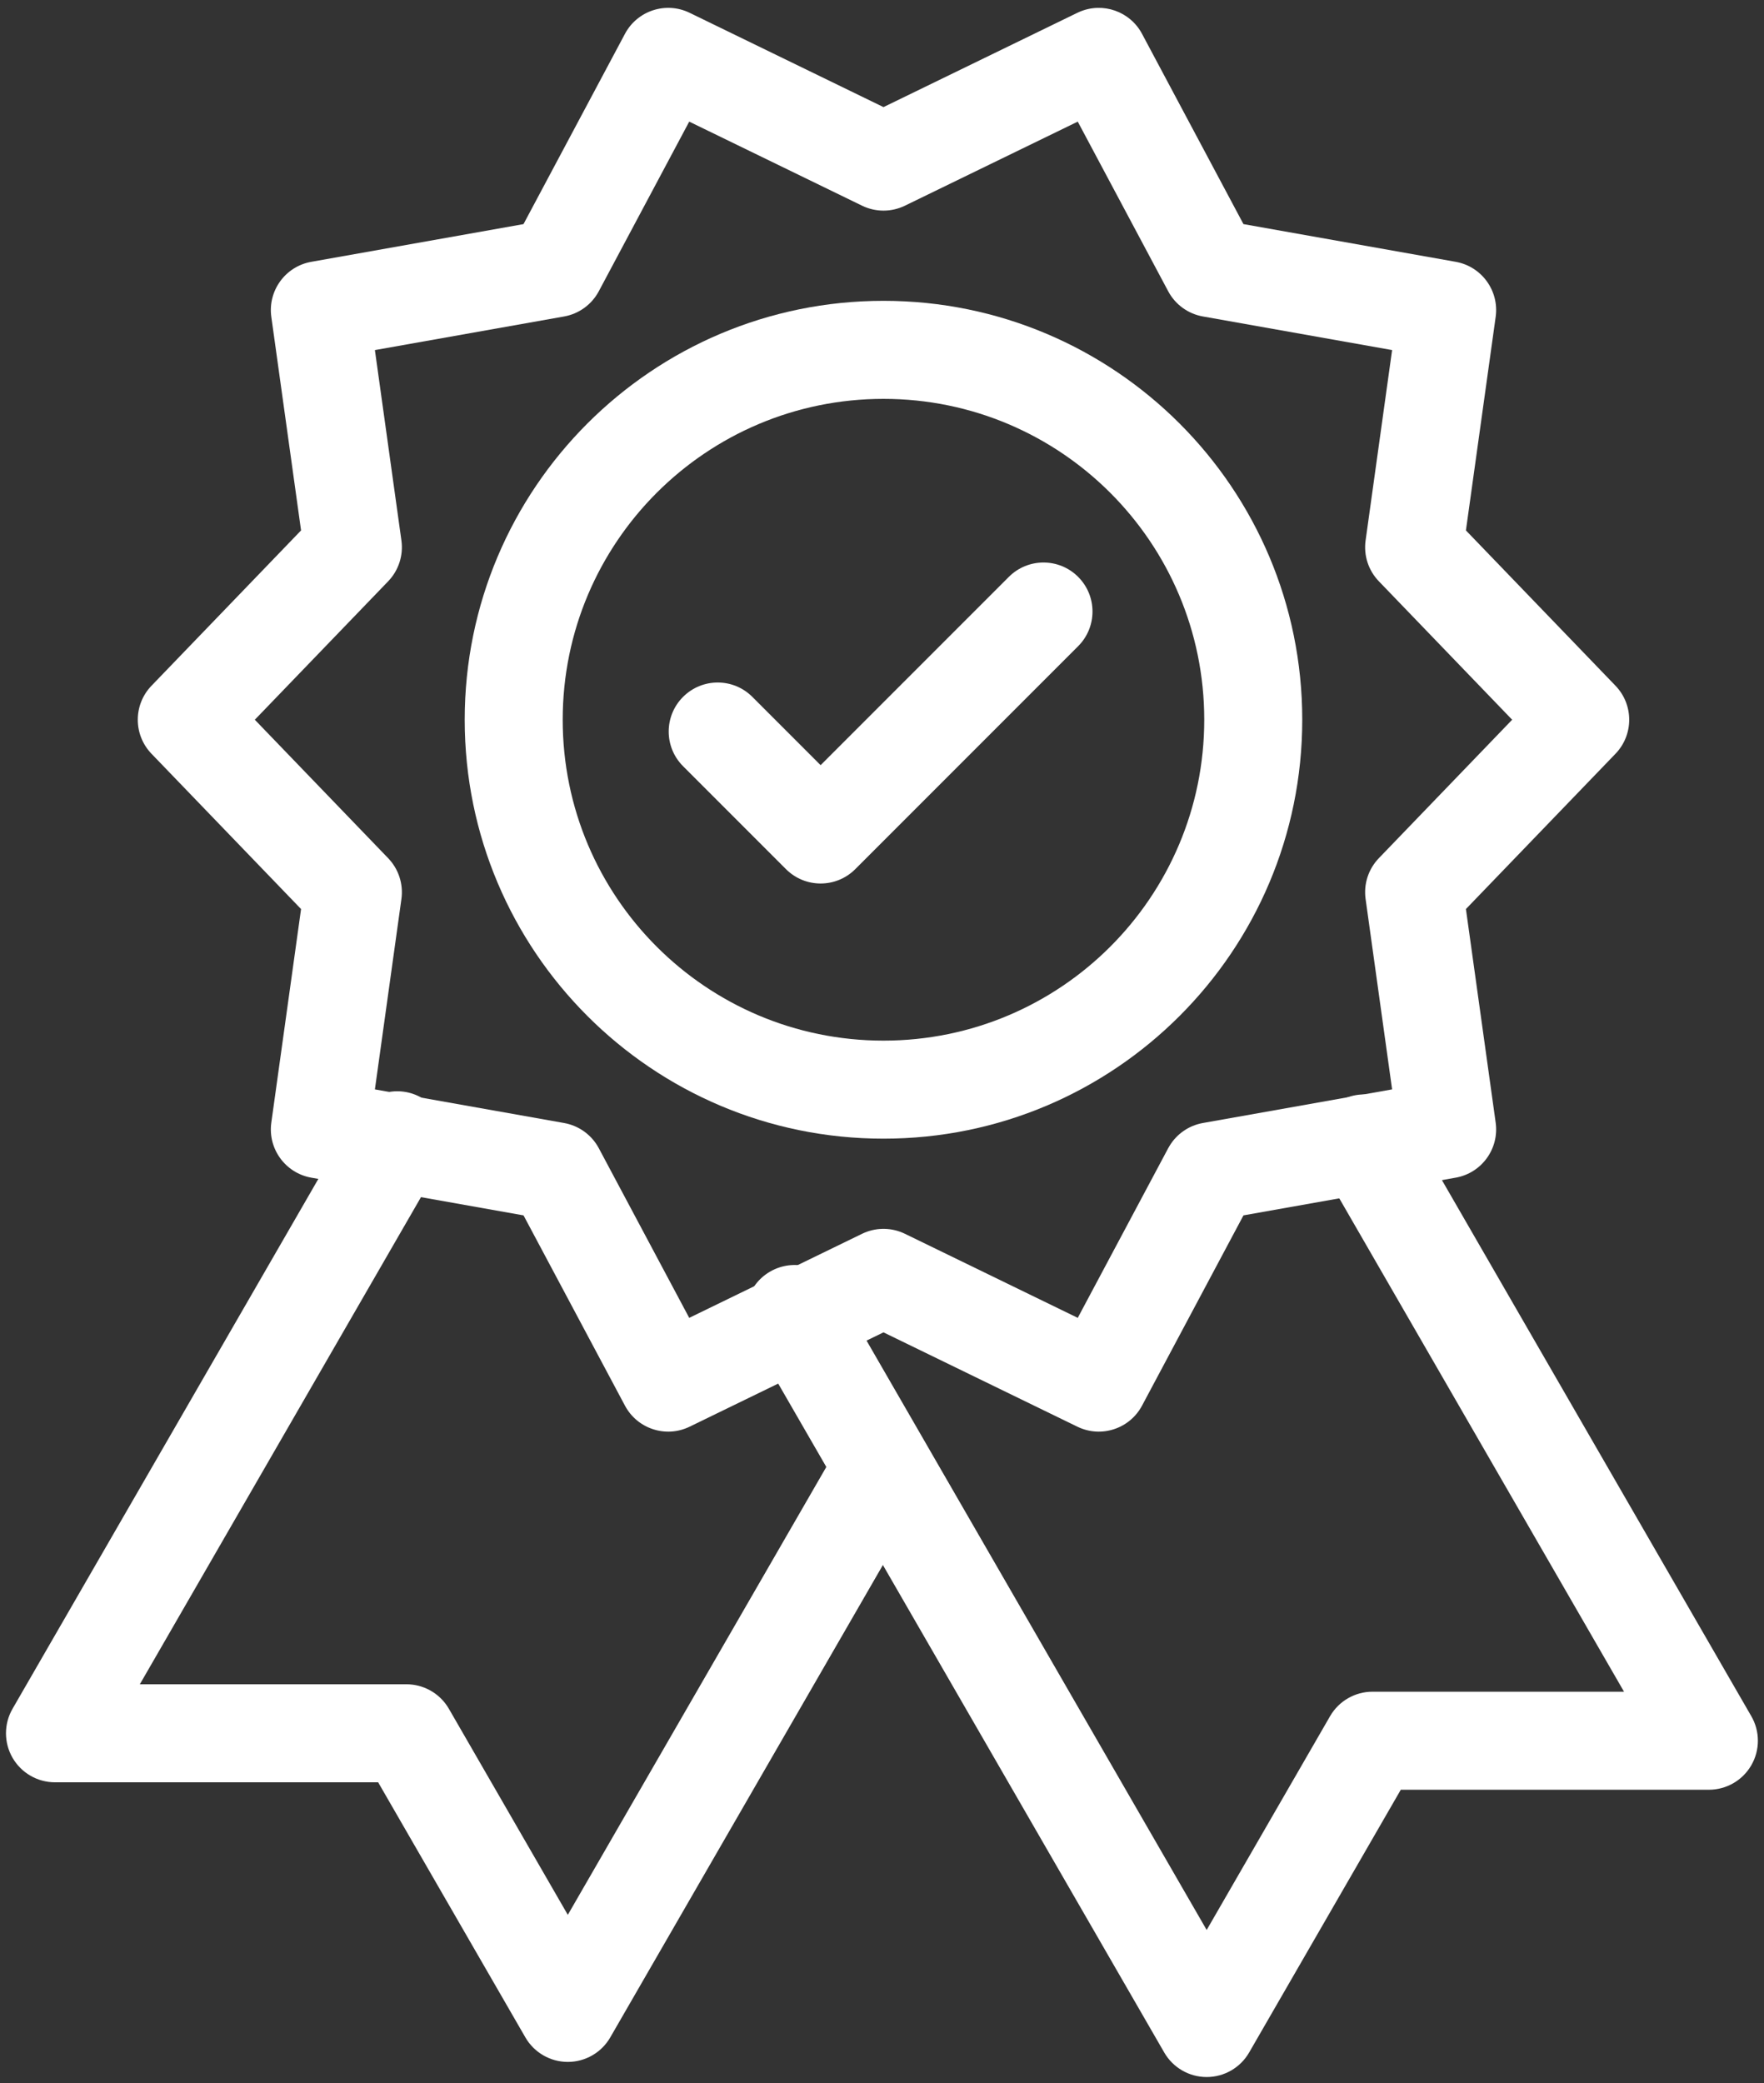 <?xml version="1.0" encoding="UTF-8"?> <svg xmlns="http://www.w3.org/2000/svg" width="144" height="170" viewBox="0 0 144 170" fill="none"><rect x="0" y="0" width="144" height="170" fill="#333333" stroke="none"/><path d="M98.306 58.733C98.306 44.272 86.583 32.548 72.121 32.548C57.66 32.548 45.935 44.272 45.935 58.733C45.936 73.195 57.66 84.918 72.121 84.918C86.582 84.918 98.305 73.195 98.306 58.733ZM106.306 58.733C106.305 77.613 91.001 92.918 72.121 92.918C53.241 92.918 37.936 77.613 37.935 58.733C37.935 39.853 53.241 24.548 72.121 24.548C91.001 24.548 106.306 39.853 106.306 58.733Z" fill="white"></path><path d="M88.131 0.962C90.027 0.153 92.246 0.922 93.227 2.761L101.506 18.287L118.834 21.365C120.952 21.741 122.392 23.725 122.096 25.855L119.667 43.283L131.877 55.958C133.369 57.507 133.369 59.959 131.877 61.508L119.667 74.18L122.096 91.61C122.392 93.741 120.952 95.724 118.834 96.1L101.508 99.177L93.227 114.705C92.214 116.603 89.883 117.361 87.948 116.421L72.122 108.724L56.296 116.421C54.361 117.361 52.03 116.603 51.017 114.705L42.737 99.178L25.41 96.1C23.293 95.724 21.852 93.74 22.148 91.61L24.576 74.181L12.367 61.508C10.875 59.959 10.875 57.507 12.367 55.958L24.576 43.284L22.148 25.855C21.852 23.725 23.293 21.741 25.41 21.365L42.735 18.288L51.017 2.761C52.03 0.863 54.361 0.104 56.296 1.045L72.122 8.74L87.948 1.045L88.131 0.962ZM73.871 16.785C72.767 17.322 71.477 17.322 70.373 16.785L56.263 9.925L48.881 23.768C48.303 24.852 47.26 25.61 46.051 25.825L30.604 28.568L32.769 44.107C32.938 45.323 32.539 46.55 31.688 47.434L20.802 58.732L31.688 70.032C32.539 70.916 32.938 72.143 32.769 73.359L30.604 88.897L46.052 91.641L46.276 91.688C47.389 91.953 48.34 92.682 48.882 93.697L56.263 107.54L70.373 100.68L70.582 100.586C71.638 100.145 72.836 100.177 73.871 100.68L87.98 107.54L95.363 93.697L95.478 93.498C96.073 92.521 97.06 91.842 98.193 91.64L113.641 88.896L111.477 73.358C111.307 72.142 111.706 70.915 112.558 70.031L123.441 58.732L112.558 47.433C111.706 46.549 111.307 45.322 111.477 44.106L113.641 28.567L98.193 25.824C96.985 25.609 95.941 24.852 95.363 23.768L87.98 9.925L73.871 16.785Z" fill="white"></path><path d="M82.355 47.074C83.917 45.512 86.45 45.512 88.012 47.074C89.574 48.636 89.574 51.168 88.012 52.73L69.818 70.924C68.256 72.487 65.723 72.487 64.161 70.924L55.76 62.523C54.197 60.961 54.197 58.429 55.76 56.867C57.321 55.305 59.853 55.304 61.416 56.866L66.989 62.439L82.355 47.074Z" fill="white"></path><path d="M109.362 89.845C111.275 88.741 113.721 89.396 114.826 91.309L142.965 140.047C143.68 141.285 143.68 142.81 142.965 144.047C142.251 145.285 140.93 146.047 139.5 146.047H114.35L101.969 167.491C101.255 168.728 99.934 169.491 98.505 169.491C97.076 169.491 95.756 168.728 95.041 167.491L61.404 109.228C60.299 107.315 60.955 104.869 62.868 103.764C64.781 102.66 67.227 103.315 68.332 105.228L98.504 157.491L108.576 140.047C109.29 138.81 110.611 138.047 112.04 138.047H132.573L107.898 95.309L107.799 95.128C106.835 93.245 107.508 90.915 109.362 89.845Z" fill="white"></path><path d="M28.962 91.05C30.066 89.137 32.512 88.482 34.425 89.586C36.339 90.691 36.995 93.137 35.89 95.05L11.416 137.44H33.178L33.445 137.449C34.77 137.537 35.973 138.28 36.643 139.44L46.352 156.256L68.588 117.744C69.692 115.831 72.138 115.175 74.052 116.28C75.965 117.384 76.621 119.83 75.516 121.744L49.817 166.257C49.103 167.495 47.781 168.257 46.352 168.257C44.923 168.257 43.603 167.495 42.888 166.257L30.869 145.44H4.488C3.059 145.44 1.739 144.677 1.024 143.44C0.31 142.202 0.31 140.677 1.024 139.44L28.962 91.05Z" fill="white"></path></svg> 